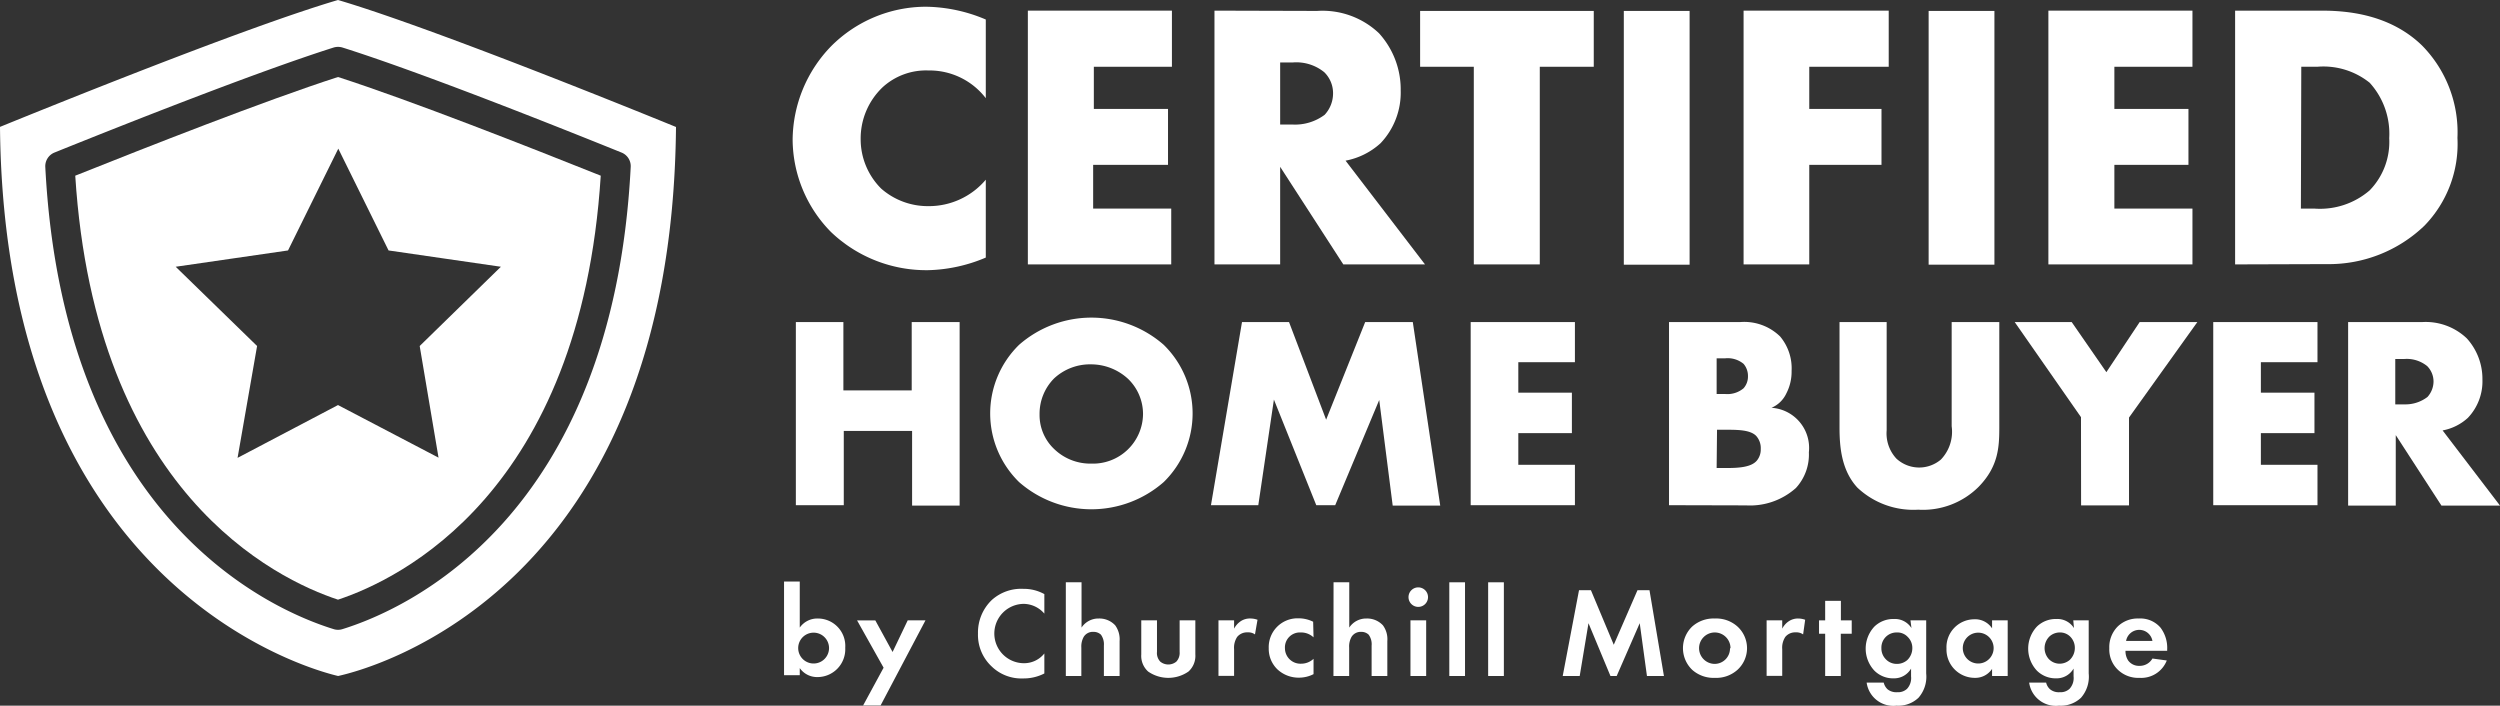 <svg xmlns="http://www.w3.org/2000/svg" viewBox="0 0 256.14 72.3"><rect x="0" y="0" width="256.14" height="72.3" fill="#333333" stroke="none"/><defs><style>.cls-1{fill:#fff;}</style></defs><g id="Layer_2" data-name="Layer 2"><g id="Layer_1-2" data-name="Layer 1"><path class="cls-1" d="M101,26.39a16,16,0,0,1-5.85,1.29,14.13,14.13,0,0,1-10-3.9,13.58,13.58,0,0,1-3.94-9.46,13.89,13.89,0,0,1,3.94-9.58A13.74,13.74,0,0,1,94.87.69,16.09,16.09,0,0,1,101,2v8.06a7.27,7.27,0,0,0-5.88-2.84,6.59,6.59,0,0,0-4.68,1.71,7.25,7.25,0,0,0-2.26,5.34,7.13,7.13,0,0,0,2.11,5.06,7.24,7.24,0,0,0,4.83,1.79A7.62,7.62,0,0,0,101,18.41Z"/><path class="cls-1" d="M120.07,6.84h-8v4.32h7.6v5.73H112v4.48h8v5.72H105.31v-26h14.76Z"/><path class="cls-1" d="M134.94,1.12a8.41,8.41,0,0,1,6.35,2.29,8.56,8.56,0,0,1,2.22,5.85,7.53,7.53,0,0,1-2.06,5.41,7.31,7.31,0,0,1-3.59,1.79L146,27.09h-8.37l-6.47-10v10h-6.73v-26Zm-3.78,11.64h1.29a5.06,5.06,0,0,0,3.27-1,3.22,3.22,0,0,0,.86-2.18,3,3,0,0,0-.9-2.18,4.53,4.53,0,0,0-3.23-1h-1.29Z"/><path class="cls-1" d="M157.76,6.84V27.09H151V6.84H145.5V1.12h17.79V6.84Z"/><path class="cls-1" d="M173.11,1.12v26h-6.74v-26Z"/><path class="cls-1" d="M193.51,6.84h-8.14v4.32h7.4v5.73h-7.4v10.2h-6.73v-26h14.87Z"/><path class="cls-1" d="M204.34,1.12v26H197.6v-26Z"/><path class="cls-1" d="M224.63,6.84h-8v4.32h7.59v5.73h-7.59v4.48h8v5.72H209.87v-26h14.76Z"/><path class="cls-1" d="M229,27.09v-26h8.84c2.61,0,7,.35,10.32,3.58a12.67,12.67,0,0,1,3.62,9.46,12,12,0,0,1-3.39,9,14.12,14.12,0,0,1-10,3.93Zm6.74-5.72h1.36a7.79,7.79,0,0,0,5.69-1.87,7.12,7.12,0,0,0,2-5.34,7.77,7.77,0,0,0-2-5.68,7.58,7.58,0,0,0-5.38-1.64h-1.63Z"/><path class="cls-1" d="M86.41,40h7V33h4.91v18.8H93.45V44.15h-7v7.61H81.54V33h4.87Z"/><path class="cls-1" d="M119.23,49.39a11.24,11.24,0,0,1-14.82,0,9.83,9.83,0,0,1,0-14.06,11.24,11.24,0,0,1,14.82,0,9.83,9.83,0,0,1,0,14.06ZM108,38.77a5.14,5.14,0,0,0-1.49,3.69A4.78,4.78,0,0,0,108,46a5.33,5.33,0,0,0,3.81,1.5,5.13,5.13,0,0,0,5.3-5.08,5,5,0,0,0-1.53-3.6,5.6,5.6,0,0,0-3.77-1.49A5.41,5.41,0,0,0,108,38.77Z"/><path class="cls-1" d="M124.07,51.76,127.25,33h4.82l3.8,10,4-10h4.88l2.81,18.8h-4.87l-1.38-10.82L136.8,51.76h-1.94l-4.34-10.82-1.6,10.82Z"/><path class="cls-1" d="M161.36,37.11h-5.8v3.12h5.49v4.15h-5.49v3.24h5.8v4.14H150.68V33h10.68Z"/><path class="cls-1" d="M171,51.76V33h7.27a5.26,5.26,0,0,1,4.11,1.47A5.07,5.07,0,0,1,183.56,38a4.81,4.81,0,0,1-.54,2.31,2.94,2.94,0,0,1-1.52,1.47,4.12,4.12,0,0,1,3.83,4.56A5.06,5.06,0,0,1,184,50a7.06,7.06,0,0,1-5.1,1.78Zm4.88-11.39h.9a2.57,2.57,0,0,0,1.86-.59,1.81,1.81,0,0,0,.45-1.24,1.9,1.9,0,0,0-.45-1.26,2.54,2.54,0,0,0-1.86-.57h-.9Zm0,7.58H177c1.36,0,2.48-.14,3-.76A1.78,1.78,0,0,0,180.4,46a1.87,1.87,0,0,0-.48-1.35c-.59-.59-1.8-.62-3-.62h-1Z"/><path class="cls-1" d="M193.3,33V44.09a3.79,3.79,0,0,0,1,2.9,3.44,3.44,0,0,0,4.56.09,4.11,4.11,0,0,0,1.1-3.41V33h4.88v10.8c0,2-.09,4-2.12,6.08a8.08,8.08,0,0,1-6.19,2.34,8.35,8.35,0,0,1-6.23-2.26c-1.63-1.77-1.83-4.16-1.83-6.16V33Z"/><path class="cls-1" d="M213.21,42.74,206.42,33h5.84l3.55,5.13L219.22,33h5.91l-7,9.78v9h-4.91Z"/><path class="cls-1" d="M237.44,37.11h-5.8v3.12h5.49v4.15h-5.49v3.24h5.8v4.14H226.76V33h10.68Z"/><path class="cls-1" d="M248.14,33a6.1,6.1,0,0,1,4.6,1.67,6.18,6.18,0,0,1,1.6,4.22,5.42,5.42,0,0,1-1.49,3.92,5.25,5.25,0,0,1-2.59,1.29l5.88,7.7h-6l-4.68-7.22v7.22h-4.88V33Zm-2.73,8.43h.93a3.71,3.71,0,0,0,2.37-.76,2.39,2.39,0,0,0,.62-1.58,2.25,2.25,0,0,0-.65-1.58,3.32,3.32,0,0,0-2.34-.73h-.93Z"/><path class="cls-1" d="M81.94,64.3a2.19,2.19,0,0,1,1.85-.93,2.81,2.81,0,0,1,2.81,3,2.85,2.85,0,0,1-2.84,3,2.17,2.17,0,0,1-1.82-.92v.73H80.33v-9.6h1.61Zm-.16,2.1a1.58,1.58,0,1,0,3.16,0,1.58,1.58,0,1,0-3.16,0Z"/><path class="cls-1" d="M90.53,68.41l-2.72-4.85h1.87l1.77,3.24L93,63.56h1.82l-4.6,8.72H88.43Z"/><path class="cls-1" d="M107,69a4.62,4.62,0,0,1-2.17.51,4.37,4.37,0,0,1-3.22-1.22,4.41,4.41,0,0,1-1.41-3.37,4.61,4.61,0,0,1,1.41-3.44,4.49,4.49,0,0,1,3.23-1.15,4.35,4.35,0,0,1,2.16.54v2a2.83,2.83,0,0,0-2.12-1,3,3,0,0,0,.07,6.08,2.65,2.65,0,0,0,2.05-1Z"/><path class="cls-1" d="M109.2,59.66h1.61V64.3a2.07,2.07,0,0,1,1.76-.93,2.21,2.21,0,0,1,1.69.7,2.45,2.45,0,0,1,.45,1.61v3.58H113.1V66.15a1.7,1.7,0,0,0-.3-1.12,1.07,1.07,0,0,0-.76-.29,1.09,1.09,0,0,0-1,.5,2,2,0,0,0-.25,1.11v2.91H109.2Z"/><path class="cls-1" d="M118.54,63.56v3.23a1.27,1.27,0,0,0,.34,1,1.3,1.3,0,0,0,1.64,0,1.3,1.3,0,0,0,.34-1V63.56h1.61v3.49a2.16,2.16,0,0,1-.7,1.75,3.62,3.62,0,0,1-4.14,0,2.16,2.16,0,0,1-.7-1.75V63.56Z"/><path class="cls-1" d="M124.84,63.56h1.6v.85a2.07,2.07,0,0,1,.72-.79,1.72,1.72,0,0,1,1-.25,2.11,2.11,0,0,1,.68.13L128.58,65a1.17,1.17,0,0,0-.75-.21,1.31,1.31,0,0,0-1.07.46,2,2,0,0,0-.32,1.26v2.74h-1.6Z"/><path class="cls-1" d="M134.58,65.3a1.86,1.86,0,0,0-1.32-.5,1.53,1.53,0,0,0-1.61,1.6A1.59,1.59,0,0,0,133.31,68a1.85,1.85,0,0,0,1.27-.5v1.57a3.26,3.26,0,0,1-1.48.36,3.19,3.19,0,0,1-2.2-.83,2.92,2.92,0,0,1-.91-2.19,2.95,2.95,0,0,1,3-3.06,3.37,3.37,0,0,1,1.55.35Z"/><path class="cls-1" d="M136.63,59.66h1.61V64.3a2.07,2.07,0,0,1,1.76-.93,2.21,2.21,0,0,1,1.69.7,2.39,2.39,0,0,1,.45,1.61v3.58h-1.61V66.15a1.65,1.65,0,0,0-.3-1.12,1.05,1.05,0,0,0-.75-.29,1.1,1.1,0,0,0-1,.5,2,2,0,0,0-.25,1.11v2.91h-1.61Z"/><path class="cls-1" d="M145.31,60.18a1,1,0,1,1-1,1A1,1,0,0,1,145.31,60.18Zm.81,3.38v5.7h-1.61v-5.7Z"/><path class="cls-1" d="M150.1,59.66v9.6h-1.61v-9.6Z"/><path class="cls-1" d="M154.08,59.66v9.6h-1.61v-9.6Z"/><path class="cls-1" d="M161.78,60.47H163l2.34,5.59,2.43-5.59H169l1.48,8.79h-1.74L168,63.85l-2.36,5.41H165l-2.25-5.41-.9,5.41h-1.74Z"/><path class="cls-1" d="M178,64.18a3,3,0,0,1,0,4.46,3.25,3.25,0,0,1-2.3.81,3.29,3.29,0,0,1-2.31-.81,3.07,3.07,0,0,1,0-4.46,3.29,3.29,0,0,1,2.31-.81A3.25,3.25,0,0,1,178,64.18Zm-.7,2.24a1.61,1.61,0,1,0-1.6,1.6A1.58,1.58,0,0,0,177.25,66.42Z"/><path class="cls-1" d="M181,63.56h1.6v.85a2,2,0,0,1,.72-.79,1.71,1.71,0,0,1,.94-.25,2.17,2.17,0,0,1,.69.13L184.74,65a1.17,1.17,0,0,0-.75-.21,1.3,1.3,0,0,0-1.07.46,2,2,0,0,0-.32,1.26v2.74H181Z"/><path class="cls-1" d="M188.6,64.93v4.33H187V64.93h-.63V63.56H187v-2h1.61v2h1.11v1.37Z"/><path class="cls-1" d="M195.74,63.56h1.61V69a3.27,3.27,0,0,1-.79,2.49,3,3,0,0,1-2.25.81,2.76,2.76,0,0,1-3.06-2.36H193a1.36,1.36,0,0,0,.39.68,1.42,1.42,0,0,0,1,.3,1.33,1.33,0,0,0,1-.35,1.62,1.62,0,0,0,.41-1.27v-.8a2,2,0,0,1-1.75,1,2.71,2.71,0,0,1-2-.78,3.3,3.3,0,0,1,0-4.53,2.78,2.78,0,0,1,2-.77,2,2,0,0,1,1.79.93Zm-2.46,1.63a1.55,1.55,0,0,0-.52,1.21,1.58,1.58,0,0,0,.43,1.12,1.54,1.54,0,0,0,1.15.5,1.6,1.6,0,0,0,1.07-.39,1.69,1.69,0,0,0,.52-1.23,1.57,1.57,0,0,0-.47-1.14,1.44,1.44,0,0,0-1.12-.46A1.56,1.56,0,0,0,193.28,65.19Z"/><path class="cls-1" d="M204.1,63.56h1.6v5.7h-1.6v-.73a2.05,2.05,0,0,1-1.76.92,2.9,2.9,0,0,1-2.91-3,2.86,2.86,0,0,1,2.83-3,2.07,2.07,0,0,1,1.84.93Zm-3,2.84a1.58,1.58,0,1,0,3.16,0,1.58,1.58,0,1,0-3.16,0Z"/><path class="cls-1" d="M212.42,63.56H214V69a3.27,3.27,0,0,1-.79,2.49,3,3,0,0,1-2.25.81,2.76,2.76,0,0,1-3.06-2.36h1.74a1.3,1.3,0,0,0,.4.68,1.4,1.4,0,0,0,1,.3,1.33,1.33,0,0,0,1-.35,1.62,1.62,0,0,0,.41-1.27v-.8a2,2,0,0,1-1.75,1,2.73,2.73,0,0,1-2-.78,3.3,3.3,0,0,1,0-4.53,2.78,2.78,0,0,1,2-.77,2,2,0,0,1,1.79.93ZM210,65.19a1.67,1.67,0,0,0-.09,2.33A1.54,1.54,0,0,0,211,68a1.59,1.59,0,0,0,1.06-.39,1.69,1.69,0,0,0,.52-1.23,1.61,1.61,0,0,0-.46-1.14A1.47,1.47,0,0,0,211,64.8,1.57,1.57,0,0,0,210,65.19Z"/><path class="cls-1" d="M222,67.67a2.81,2.81,0,0,1-2.8,1.78,3,3,0,0,1-2.19-.81,2.88,2.88,0,0,1-.9-2.22,3,3,0,0,1,.87-2.24,2.94,2.94,0,0,1,2.15-.81,2.72,2.72,0,0,1,2.23.94,3.43,3.43,0,0,1,.68,2.24v.13h-4.27a1.72,1.72,0,0,0,.28,1,1.36,1.36,0,0,0,1.15.54,1.49,1.49,0,0,0,1.33-.75Zm-1.47-2a1.37,1.37,0,0,0-2.7,0Z"/><path class="cls-1" d="M34.63,0C25.22,2.76,4.63,11.12,0,13,.44,59.94,31.41,68.5,34.64,69.26c3.55-.78,34.19-8.94,34.62-56.25C64.63,11.12,44,2.76,34.63,0Zm.45,64.46a1.5,1.5,0,0,1-.89,0C27.72,62.46,6.5,53.14,4.64,17.1a1.51,1.51,0,0,1,.94-1.47c7.29-2.94,20.7-8.25,28.6-10.76a1.57,1.57,0,0,1,.91,0C43,7.37,56.38,12.68,63.68,15.63a1.5,1.5,0,0,1,.94,1.47C62.77,53.14,41.54,62.46,35.08,64.46Z"/><path class="cls-1" d="M34.63,7.89C27.13,10.31,15,15.09,7.71,18,9.77,50.43,28.24,59.33,34.63,61.44,41,59.33,59.49,50.43,61.55,18,54.27,15.09,42.11,10.3,34.63,7.89Zm10.3,39L34.63,41.5,24.34,46.91l2-11.46L18,27.33l11.51-1.67,5.15-10.43,5.15,10.43,11.51,1.67L43,35.45Z"/></g></g></svg>